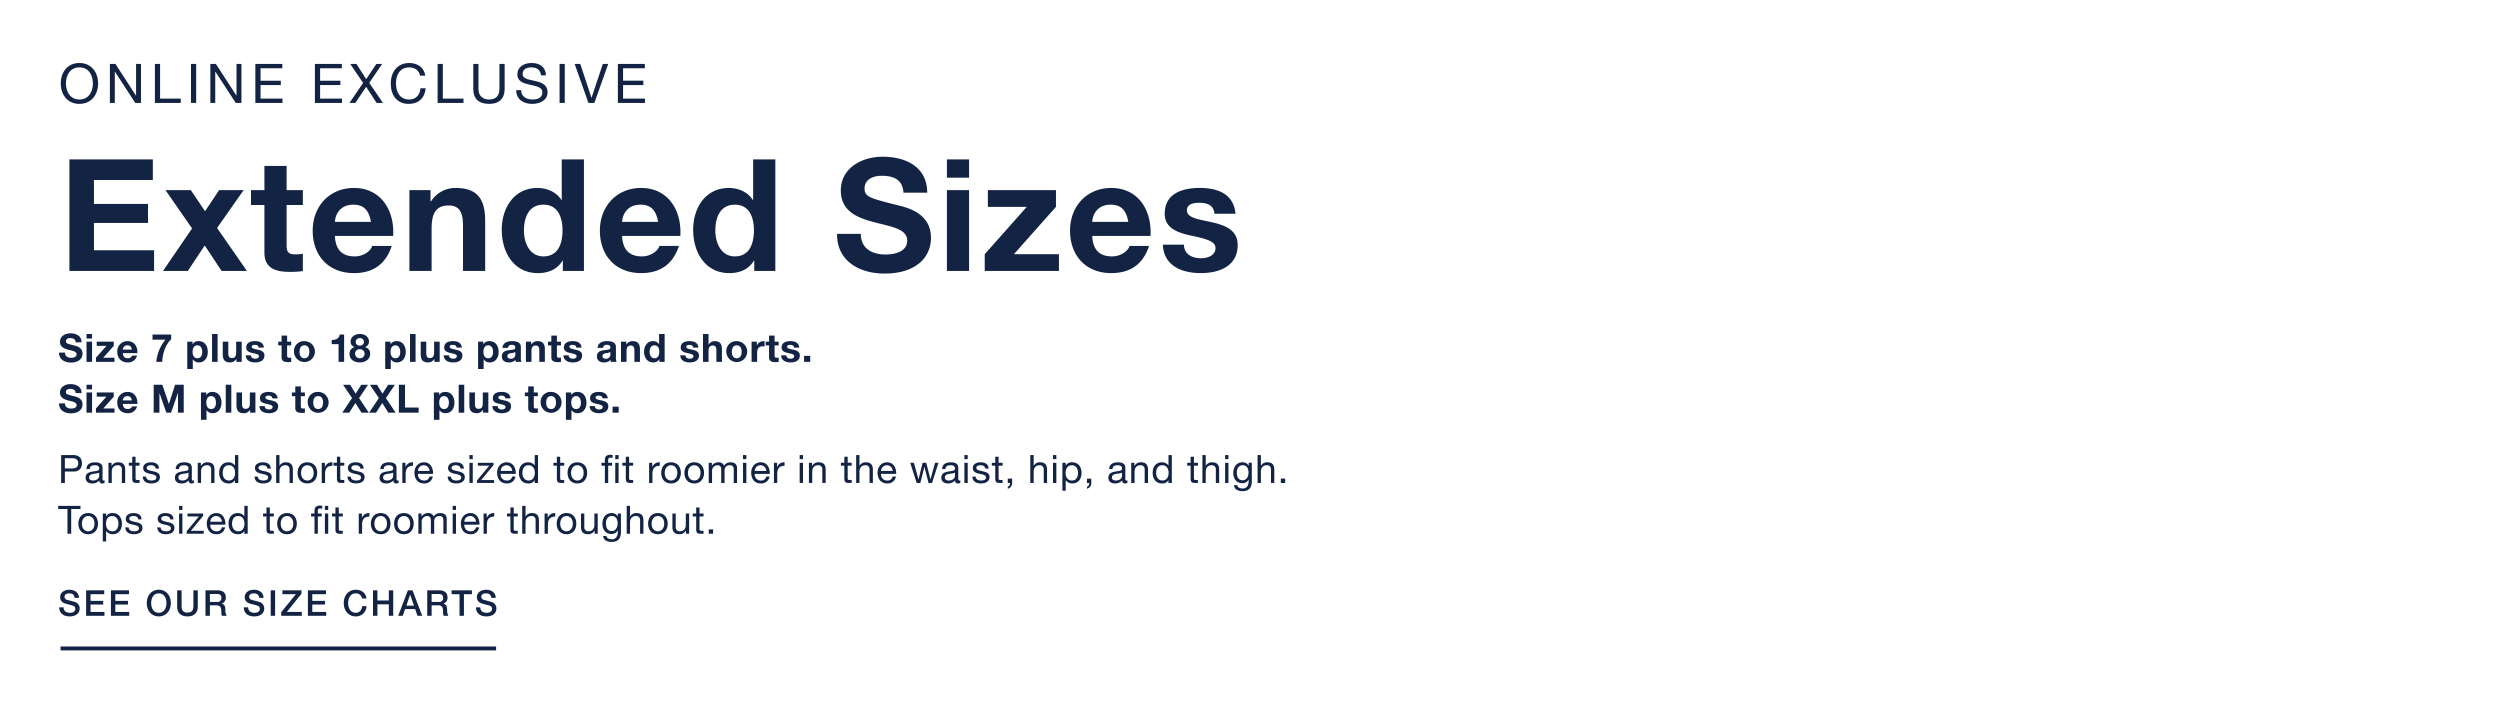 <svg id="G29158_Girls_GirlsPlusEBB_EBB_DESK.svg" xmlns="http://www.w3.org/2000/svg" width="1280" height="366" viewBox="0 0 1280 366">
  <defs>
    <style>
      .cls-1 {
        fill: none;
      }

      .cls-2, .cls-3 {
        fill: #122344;
      }

      .cls-3 {
        fill-rule: evenodd;
      }
    </style>
  </defs>
  <rect id="bounding_box_copy_5" data-name="bounding box copy 5" class="cls-1" width="1280" height="366"/>
  <g id="Outline">
    <rect id="UNDERLINE" class="cls-2" x="31" y="331" width="223" height="2"/>
    <path id="Size_7_plus_to_18_plus_pants_and_shorts._Size_M_plus_to_XXL_plu" data-name="Size 7 plus to 18 plus pants and shorts. Size M plus to XXL plu" class="cls-3" d="M2078.23,470.544c-0.04,3.52,2.92,5.081,6.08,5.081,3.88,0,5.94-1.961,5.94-4.581,0-3.241-3.2-3.9-4.24-4.161-3.58-.92-4.26-1.06-4.26-2.161,0-1.2,1.16-1.62,2.16-1.62,1.5,0,2.72.44,2.82,2.161h3.04c0-3.3-2.74-4.6-5.72-4.6-2.58,0-5.34,1.4-5.34,4.32,0,2.681,2.14,3.5,4.26,4.061,2.1,0.561,4.24.821,4.24,2.361,0,1.46-1.68,1.78-2.78,1.78-1.68,0-3.16-.74-3.16-2.64h-3.04Zm14.06,4.741h2.84V464.943h-2.84v10.342ZM2095.13,461h-2.84v2.34h2.84V461Zm2,14.283h9.5v-2.141h-5.76l5.38-6.061v-2.14h-8.72v2.14h4.98l-5.38,6.061v2.141Zm21.22-4.481c0.2-3.181-1.5-6.141-5.02-6.141a5.186,5.186,0,0,0-5.28,5.461c0,3.2,2.02,5.441,5.28,5.441a4.651,4.651,0,0,0,4.84-3.481h-2.5a2.338,2.338,0,0,1-2.24,1.34c-1.58,0-2.46-.82-2.54-2.62h7.46Zm-7.46-1.8a2.238,2.238,0,0,1,2.36-2.2c1.38,0,2,.76,2.26,2.2h-4.62Zm24.76-7.721h-9.56v2.64h6.64a20.461,20.461,0,0,0-4.7,11.363h3.04c0.04-3.741,1.64-9,4.58-11.563v-2.44Zm8.22,17.644h2.84V474h0.04a3.668,3.668,0,0,0,3.1,1.561c3.02,0,4.54-2.581,4.54-5.341,0-2.941-1.46-5.561-4.7-5.561a3.44,3.44,0,0,0-3.08,1.6h-0.04v-1.32h-2.7v13.983Zm5.22-5.5c-1.84,0-2.48-1.6-2.48-3.28s0.6-3.341,2.46-3.341c1.82,0,2.48,1.7,2.48,3.341C2151.55,471.824,2150.95,473.424,2149.09,473.424Zm7.48,1.861h2.84V461h-2.84v14.283Zm15.18-10.342h-2.84v5.421c0,2.1-.66,2.96-2.2,2.96-1.32,0-1.82-.84-1.82-2.54v-5.841h-2.84V471.3c0,2.56.76,4.261,3.78,4.261a3.687,3.687,0,0,0,3.16-1.721h0.06v1.441h2.7V464.943Zm2.06,6.981c0.12,2.741,2.46,3.641,4.86,3.641,2.36,0,4.72-.88,4.72-3.6,0-1.92-1.62-2.52-3.28-2.9-1.62-.38-3.22-0.52-3.22-1.54,0-.84.94-0.96,1.58-0.96,1.02,0,1.86.3,1.94,1.4h2.7c-0.22-2.54-2.3-3.3-4.56-3.3-2.22,0-4.5.68-4.5,3.32,0,1.821,1.64,2.4,3.28,2.761,2.04,0.44,3.22.74,3.22,1.6,0,1-1.04,1.32-1.86,1.32-1.12,0-2.16-.5-2.18-1.74h-2.7Zm21.2-10.082h-2.84v3.1h-1.72v1.9h1.72v6.1c0,2.061,1.52,2.461,3.26,2.461a10.892,10.892,0,0,0,1.66-.1v-2.221a4.367,4.367,0,0,1-.88.08c-0.96,0-1.2-.24-1.2-1.2v-5.121h2.08v-1.9h-2.08v-3.1Zm3.52,8.282a5.351,5.351,0,1,0,5.34-5.461A5.067,5.067,0,0,0,2198.53,470.124Zm2.84,0c0-1.661.58-3.321,2.5-3.321,1.94,0,2.52,1.66,2.52,3.321,0,1.64-.58,3.3-2.52,3.3C2201.95,473.424,2201.37,471.764,2201.37,470.124Zm22.82-8.842h-2.26c-0.3,2.14-2.12,2.82-4.1,2.78V466.2h3.52v9.082h2.84v-14Zm5.6,9.762a2.227,2.227,0,0,1,2.48-2.221,2.264,2.264,0,0,1,2.4,2.241,2.3,2.3,0,0,1-2.4,2.36A2.36,2.36,0,0,1,2229.79,471.044Zm-2.26-6.222a2.793,2.793,0,0,0,2.06,2.881v0.04a3.329,3.329,0,0,0-2.64,3.441c0,3.02,2.62,4.381,5.32,4.381,2.6,0,5.24-1.461,5.24-4.4a3.273,3.273,0,0,0-2.62-3.421V467.7a2.938,2.938,0,0,0,2.04-2.94c0-1.361-1.2-3.761-4.68-3.761C2229.97,461,2227.53,462.3,2227.53,464.822Zm2.58,0.26a1.967,1.967,0,0,1,2.14-1.94,1.9,1.9,0,1,1,0,3.781A1.9,1.9,0,0,1,2230.11,465.082Zm15.12,13.844h2.84V474h0.04a3.668,3.668,0,0,0,3.1,1.561c3.02,0,4.54-2.581,4.54-5.341,0-2.941-1.46-5.561-4.7-5.561a3.44,3.44,0,0,0-3.08,1.6h-0.04v-1.32h-2.7v13.983Zm5.22-5.5c-1.84,0-2.48-1.6-2.48-3.28s0.6-3.341,2.46-3.341c1.82,0,2.48,1.7,2.48,3.341C2252.91,471.824,2252.31,473.424,2250.45,473.424Zm7.48,1.861h2.84V461h-2.84v14.283Zm15.18-10.342h-2.84v5.421c0,2.1-.66,2.96-2.2,2.96-1.32,0-1.82-.84-1.82-2.54v-5.841h-2.84V471.3c0,2.56.76,4.261,3.78,4.261a3.687,3.687,0,0,0,3.16-1.721h0.06v1.441h2.7V464.943Zm2.06,6.981c0.12,2.741,2.46,3.641,4.86,3.641,2.36,0,4.72-.88,4.72-3.6,0-1.92-1.62-2.52-3.28-2.9-1.62-.38-3.22-0.52-3.22-1.54,0-.84.94-0.96,1.58-0.96,1.02,0,1.86.3,1.94,1.4h2.7c-0.22-2.54-2.3-3.3-4.56-3.3-2.22,0-4.5.68-4.5,3.32,0,1.821,1.64,2.4,3.28,2.761,2.04,0.44,3.22.74,3.22,1.6,0,1-1.04,1.32-1.86,1.32-1.12,0-2.16-.5-2.18-1.74h-2.7Zm17.6,7h2.84V474h0.04a3.668,3.668,0,0,0,3.1,1.561c3.02,0,4.54-2.581,4.54-5.341,0-2.941-1.46-5.561-4.7-5.561a3.44,3.44,0,0,0-3.08,1.6h-0.04v-1.32h-2.7v13.983Zm5.22-5.5c-1.84,0-2.48-1.6-2.48-3.28s0.6-3.341,2.46-3.341c1.82,0,2.48,1.7,2.48,3.341C2300.45,471.824,2299.85,473.424,2297.99,473.424Zm13.84-2.14a2.111,2.111,0,0,1-2.3,2.38c-0.92,0-1.74-.26-1.74-1.32,0-1.04.8-1.34,1.68-1.52a5.65,5.65,0,0,0,2.36-.6v1.06Zm-3.72-3.161a1.616,1.616,0,0,1,1.88-1.56c1,0,1.84.18,1.84,1.4,0,1.16-1.62,1.1-3.36,1.36-1.76.24-3.52,0.8-3.52,3.141,0,2.121,1.56,3.1,3.52,3.1a4.742,4.742,0,0,0,3.48-1.28,4.224,4.224,0,0,0,.2,1h2.88a5.3,5.3,0,0,1-.36-2.3V467.6c0-2.48-2.48-2.94-4.54-2.94-2.32,0-4.7.8-4.86,3.46h2.84Zm9.16,7.162h2.84v-5.421c0-2.1.66-2.961,2.2-2.961,1.32,0,1.82.84,1.82,2.541v5.841h2.84v-6.362c0-2.56-.76-4.26-3.78-4.26a3.688,3.688,0,0,0-3.16,1.72h-0.06v-1.44h-2.7v10.342Zm15.86-13.443h-2.84v3.1h-1.72v1.9h1.72v6.1c0,2.061,1.52,2.461,3.26,2.461a10.892,10.892,0,0,0,1.66-.1v-2.221a4.367,4.367,0,0,1-.88.08c-0.96,0-1.2-.24-1.2-1.2v-5.121h2.08v-1.9h-2.08v-3.1Zm3.34,10.082c0.12,2.741,2.46,3.641,4.86,3.641,2.36,0,4.72-.88,4.72-3.6,0-1.92-1.62-2.52-3.28-2.9-1.62-.38-3.22-0.52-3.22-1.54,0-.84.94-0.96,1.58-0.96,1.02,0,1.86.3,1.94,1.4h2.7c-0.22-2.54-2.3-3.3-4.56-3.3-2.22,0-4.5.68-4.5,3.32,0,1.821,1.64,2.4,3.28,2.761,2.04,0.44,3.22.74,3.22,1.6,0,1-1.04,1.32-1.86,1.32-1.12,0-2.16-.5-2.18-1.74h-2.7Zm24.04-.64a2.111,2.111,0,0,1-2.3,2.38c-0.92,0-1.74-.26-1.74-1.32,0-1.04.8-1.34,1.68-1.52a5.65,5.65,0,0,0,2.36-.6v1.06Zm-3.72-3.161a1.616,1.616,0,0,1,1.88-1.56c1,0,1.84.18,1.84,1.4,0,1.16-1.62,1.1-3.36,1.36-1.76.24-3.52,0.8-3.52,3.141,0,2.121,1.56,3.1,3.52,3.1a4.742,4.742,0,0,0,3.48-1.28,4.224,4.224,0,0,0,.2,1h2.88a5.3,5.3,0,0,1-.36-2.3V467.6c0-2.48-2.48-2.94-4.54-2.94-2.32,0-4.7.8-4.86,3.46h2.84Zm9.16,7.162h2.84v-5.421c0-2.1.66-2.961,2.2-2.961,1.32,0,1.82.84,1.82,2.541v5.841h2.84v-6.362c0-2.56-.76-4.26-3.78-4.26a3.688,3.688,0,0,0-3.16,1.72h-0.06v-1.44h-2.7v10.342Zm19.64,0h2.7V461h-2.84v5.2h-0.04a3.557,3.557,0,0,0-3.06-1.54c-3.04,0-4.58,2.58-4.58,5.361,0,2.86,1.52,5.541,4.64,5.541a3.432,3.432,0,0,0,3.14-1.6h0.04v1.321Zm-0.04-5.2c0,1.7-.56,3.34-2.44,3.34-1.76,0-2.5-1.7-2.5-3.32,0-1.7.64-3.3,2.5-3.3C2384.95,466.8,2385.55,468.4,2385.55,470.084Zm10.74,1.84c0.12,2.741,2.46,3.641,4.86,3.641,2.36,0,4.72-.88,4.72-3.6,0-1.92-1.62-2.52-3.28-2.9-1.62-.38-3.22-0.52-3.22-1.54,0-.84.94-0.96,1.58-0.96,1.02,0,1.86.3,1.94,1.4h2.7c-0.22-2.54-2.3-3.3-4.56-3.3-2.22,0-4.5.68-4.5,3.32,0,1.821,1.64,2.4,3.28,2.761,2.04,0.44,3.22.74,3.22,1.6,0,1-1.04,1.32-1.86,1.32-1.12,0-2.16-.5-2.18-1.74h-2.7Zm11.64,3.361h2.84v-5.421c0-2.1.66-2.961,2.2-2.961,1.32,0,1.82.84,1.82,2.541v5.841h2.84v-6.362c0-2.56-.76-4.26-3.78-4.26a3.633,3.633,0,0,0-3.02,1.72h-0.06V461h-2.84v14.283Zm11.94-5.161a5.351,5.351,0,1,0,5.34-5.461A5.067,5.067,0,0,0,2419.87,470.124Zm2.84,0c0-1.661.58-3.321,2.5-3.321,1.94,0,2.52,1.66,2.52,3.321,0,1.64-.58,3.3-2.52,3.3C2423.29,473.424,2422.71,471.764,2422.71,470.124Zm10.1,5.161h2.84v-4.661c0-1.821.72-3.321,2.8-3.321a5.183,5.183,0,0,1,1.02.1v-2.64a2.118,2.118,0,0,0-.62-0.1,3.656,3.656,0,0,0-3.3,2.2h-0.04v-1.92h-2.7v10.342Zm11.78-13.443h-2.84v3.1h-1.72v1.9h1.72v6.1c0,2.061,1.52,2.461,3.26,2.461a10.892,10.892,0,0,0,1.66-.1v-2.221a4.367,4.367,0,0,1-.88.08c-0.96,0-1.2-.24-1.2-1.2v-5.121h2.08v-1.9h-2.08v-3.1Zm3.34,10.082c0.12,2.741,2.46,3.641,4.86,3.641,2.36,0,4.72-.88,4.72-3.6,0-1.92-1.62-2.52-3.28-2.9-1.62-.38-3.22-0.52-3.22-1.54,0-.84.94-0.96,1.58-0.96,1.02,0,1.86.3,1.94,1.4h2.7c-0.22-2.54-2.3-3.3-4.56-3.3-2.22,0-4.5.68-4.5,3.32,0,1.821,1.64,2.4,3.28,2.761,2.04,0.44,3.22.74,3.22,1.6,0,1-1.04,1.32-1.86,1.32-1.12,0-2.16-.5-2.18-1.74h-2.7Zm11.76,3.361h3.14V472.2h-3.14v3.081Zm-381.46,21.259c-0.04,3.521,2.92,5.081,6.08,5.081,3.88,0,5.94-1.961,5.94-4.581,0-3.241-3.2-3.9-4.24-4.161-3.58-.92-4.26-1.06-4.26-2.161,0-1.2,1.16-1.62,2.16-1.62,1.5,0,2.72.44,2.82,2.161h3.04c0-3.3-2.74-4.6-5.72-4.6-2.58,0-5.34,1.4-5.34,4.321,0,2.68,2.14,3.5,4.26,4.06,2.1,0.56,4.24.821,4.24,2.361,0,1.46-1.68,1.78-2.78,1.78-1.68,0-3.16-.74-3.16-2.64h-3.04Zm14.06,4.741h2.84V490.943h-2.84v10.342ZM2095.13,487h-2.84v2.34h2.84V487Zm2,14.283h9.5v-2.141h-5.76l5.38-6.061v-2.14h-8.72v2.14h4.98l-5.38,6.061v2.141Zm21.22-4.481c0.2-3.181-1.5-6.142-5.02-6.142a5.187,5.187,0,0,0-5.28,5.462c0,3.2,2.02,5.441,5.28,5.441a4.651,4.651,0,0,0,4.84-3.481h-2.5a2.338,2.338,0,0,1-2.24,1.34c-1.58,0-2.46-.82-2.54-2.62h7.46Zm-7.46-1.8a2.238,2.238,0,0,1,2.36-2.2c1.38,0,2,.76,2.26,2.2h-4.62Zm15.8,6.282h2.94V491.263h0.04l3.5,10.022h2.42l3.5-10.122h0.04v10.122h2.94V487h-4.42l-3.16,9.822h-0.04L2131.11,487h-4.42v14.283Zm24.2,3.64h2.84V500h0.04a3.668,3.668,0,0,0,3.1,1.561c3.02,0,4.54-2.581,4.54-5.341,0-2.941-1.46-5.562-4.7-5.562a3.441,3.441,0,0,0-3.08,1.6h-0.04v-1.32h-2.7v13.982Zm5.22-5.5c-1.84,0-2.48-1.6-2.48-3.28s0.6-3.341,2.46-3.341c1.82,0,2.48,1.7,2.48,3.341C2158.57,497.824,2157.97,499.424,2156.11,499.424Zm7.48,1.861h2.84V487h-2.84v14.283Zm15.18-10.342h-2.84v5.421c0,2.1-.66,2.96-2.2,2.96-1.32,0-1.82-.84-1.82-2.54v-5.841h-2.84V497.3c0,2.56.76,4.261,3.78,4.261a3.687,3.687,0,0,0,3.16-1.721h0.06v1.441h2.7V490.943Zm2.06,6.981c0.12,2.741,2.46,3.641,4.86,3.641,2.36,0,4.72-.88,4.72-3.6,0-1.92-1.62-2.52-3.28-2.9-1.62-.38-3.22-0.52-3.22-1.54,0-.84.94-0.96,1.58-0.96,1.02,0,1.86.3,1.94,1.4h2.7c-0.22-2.54-2.3-3.3-4.56-3.3-2.22,0-4.5.681-4.5,3.321,0,1.821,1.64,2.4,3.28,2.761,2.04,0.44,3.22.74,3.22,1.6,0,1-1.04,1.32-1.86,1.32-1.12,0-2.16-.5-2.18-1.74h-2.7Zm21.2-10.082h-2.84v3.1h-1.72v1.9h1.72v6.1c0,2.061,1.52,2.461,3.26,2.461a10.892,10.892,0,0,0,1.66-.1v-2.221a4.367,4.367,0,0,1-.88.08c-0.96,0-1.2-.24-1.2-1.2v-5.121h2.08v-1.9h-2.08v-3.1Zm3.52,8.282a5.351,5.351,0,1,0,5.34-5.462A5.067,5.067,0,0,0,2205.55,496.124Zm2.84,0c0-1.661.58-3.321,2.5-3.321,1.94,0,2.52,1.66,2.52,3.321,0,1.64-.58,3.3-2.52,3.3C2208.97,499.424,2208.39,497.764,2208.39,496.124Zm14.86,5.161h3.54l3.18-4.941,3.12,4.941h3.74l-4.98-7.462,4.58-6.821h-3.44l-2.9,4.561-2.8-4.561h-3.64l4.6,6.8Zm13.74,0h3.54l3.18-4.941,3.12,4.941h3.74l-4.98-7.462,4.58-6.821h-3.44l-2.9,4.561-2.8-4.561h-3.64l4.6,6.8Zm15.24,0h10.1v-2.641h-6.96V487h-3.14v14.283Zm17.92,3.64h2.84V500h0.04a3.668,3.668,0,0,0,3.1,1.561c3.02,0,4.54-2.581,4.54-5.341,0-2.941-1.46-5.562-4.7-5.562a3.441,3.441,0,0,0-3.08,1.6h-0.04v-1.32h-2.7v13.982Zm5.22-5.5c-1.84,0-2.48-1.6-2.48-3.28s0.6-3.341,2.46-3.341c1.82,0,2.48,1.7,2.48,3.341C2277.83,497.824,2277.23,499.424,2275.37,499.424Zm7.48,1.861h2.84V487h-2.84v14.283Zm15.18-10.342h-2.84v5.421c0,2.1-.66,2.96-2.2,2.96-1.32,0-1.82-.84-1.82-2.54v-5.841h-2.84V497.3c0,2.56.76,4.261,3.78,4.261a3.687,3.687,0,0,0,3.16-1.721h0.06v1.441h2.7V490.943Zm2.06,6.981c0.12,2.741,2.46,3.641,4.86,3.641,2.36,0,4.72-.88,4.72-3.6,0-1.92-1.62-2.52-3.28-2.9-1.62-.38-3.22-0.52-3.22-1.54,0-.84.94-0.96,1.58-0.96,1.02,0,1.86.3,1.94,1.4h2.7c-0.22-2.54-2.3-3.3-4.56-3.3-2.22,0-4.5.681-4.5,3.321,0,1.821,1.64,2.4,3.28,2.761,2.04,0.44,3.22.74,3.22,1.6,0,1-1.04,1.32-1.86,1.32-1.12,0-2.16-.5-2.18-1.74h-2.7Zm21.2-10.082h-2.84v3.1h-1.72v1.9h1.72v6.1c0,2.061,1.52,2.461,3.26,2.461a10.892,10.892,0,0,0,1.66-.1v-2.221a4.367,4.367,0,0,1-.88.08c-0.96,0-1.2-.24-1.2-1.2v-5.121h2.08v-1.9h-2.08v-3.1Zm3.52,8.282a5.351,5.351,0,1,0,5.34-5.462A5.067,5.067,0,0,0,2324.81,496.124Zm2.84,0c0-1.661.58-3.321,2.5-3.321,1.94,0,2.52,1.66,2.52,3.321,0,1.64-.58,3.3-2.52,3.3C2328.23,499.424,2327.65,497.764,2327.65,496.124Zm10.1,8.8h2.84V500h0.04a3.668,3.668,0,0,0,3.1,1.561c3.02,0,4.54-2.581,4.54-5.341,0-2.941-1.46-5.562-4.7-5.562a3.441,3.441,0,0,0-3.08,1.6h-0.04v-1.32h-2.7v13.982Zm5.22-5.5c-1.84,0-2.48-1.6-2.48-3.28s0.6-3.341,2.46-3.341c1.82,0,2.48,1.7,2.48,3.341C2345.43,497.824,2344.83,499.424,2342.97,499.424Zm6.9-1.5c0.12,2.741,2.46,3.641,4.86,3.641,2.36,0,4.72-.88,4.72-3.6,0-1.92-1.62-2.52-3.28-2.9-1.62-.38-3.22-0.52-3.22-1.54,0-.84.94-0.96,1.58-0.96,1.02,0,1.86.3,1.94,1.4h2.7c-0.22-2.54-2.3-3.3-4.56-3.3-2.22,0-4.5.681-4.5,3.321,0,1.821,1.64,2.4,3.28,2.761,2.04,0.44,3.22.74,3.22,1.6,0,1-1.04,1.32-1.86,1.32-1.12,0-2.16-.5-2.18-1.74h-2.7Zm11.76,3.361h3.14V498.2h-3.14v3.081Zm-282.32,36h1.9v-5.842h4.36c2.84,0.021,4.38-1.58,4.38-4.22s-1.54-4.221-4.38-4.221h-6.26v14.283Zm1.9-12.683h3.72c2.14,0,3.12.92,3.12,2.621s-0.98,2.64-3.12,2.62h-3.72V524.6Zm17.58,9.082c0,0.94-.92,2.34-3.16,2.34-1.04,0-2-.4-2-1.52,0-1.26.96-1.66,2.08-1.86,1.14-.2,2.42-0.22,3.08-0.7v1.74Zm2.76,2.24a1.459,1.459,0,0,1-.52.1c-0.54,0-.54-0.36-0.54-1.16v-5.321c0-2.42-2.02-2.841-3.88-2.841-2.3,0-4.28.9-4.38,3.461h1.7c0.08-1.52,1.14-1.96,2.58-1.96,1.08,0,2.3.24,2.3,1.72,0,1.28-1.6,1.16-3.48,1.52-1.76.341-3.5,0.841-3.5,3.181,0,2.061,1.54,2.9,3.42,2.9a4.586,4.586,0,0,0,3.64-1.6,1.359,1.359,0,0,0,1.44,1.6,2.293,2.293,0,0,0,1.22-.28v-1.321Zm1.98,1.361h1.7v-5.842c0-1.86,1-3.24,3.06-3.24a1.948,1.948,0,0,1,2.1,2.08v7h1.7v-6.8c0-2.22-.84-3.781-3.56-3.781a3.6,3.6,0,0,0-3.36,1.881h-0.04v-1.641h-1.6v10.343Zm13.88-13.443h-1.7v3.1h-1.76v1.5h1.76v6.581c0,1.9.7,2.261,2.46,2.261h1.3v-1.5h-0.78c-1.06,0-1.28-.14-1.28-0.92v-6.421h2.06v-1.5h-2.06v-3.1Zm3.68,10.182c0.1,2.561,2.06,3.5,4.38,3.5,2.1,0,4.4-.8,4.4-3.261,0-2-1.68-2.56-3.38-2.941-1.58-.38-3.38-0.58-3.38-1.8,0-1.04,1.18-1.32,2.2-1.32,1.12,0,2.28.42,2.4,1.74h1.7c-0.14-2.52-1.96-3.241-4.24-3.241-1.8,0-3.86.861-3.86,2.941,0,1.981,1.7,2.541,3.38,2.921,1.7,0.38,3.38.6,3.38,1.92,0,1.3-1.44,1.54-2.5,1.54-1.4,0-2.72-.48-2.78-2h-1.7Zm23.42-.34c0,0.94-.92,2.34-3.16,2.34-1.04,0-2-.4-2-1.52,0-1.26.96-1.66,2.08-1.86,1.14-.2,2.42-0.22,3.08-0.7v1.74Zm2.76,2.24a1.459,1.459,0,0,1-.52.1c-0.54,0-.54-0.36-0.54-1.16v-5.321c0-2.42-2.02-2.841-3.88-2.841-2.3,0-4.28.9-4.38,3.461h1.7c0.08-1.52,1.14-1.96,2.58-1.96,1.08,0,2.3.24,2.3,1.72,0,1.28-1.6,1.16-3.48,1.52-1.76.341-3.5,0.841-3.5,3.181,0,2.061,1.54,2.9,3.42,2.9a4.586,4.586,0,0,0,3.64-1.6,1.359,1.359,0,0,0,1.44,1.6,2.293,2.293,0,0,0,1.22-.28v-1.321Zm1.98,1.361h1.7v-5.842c0-1.86,1-3.24,3.06-3.24a1.948,1.948,0,0,1,2.1,2.08v7h1.7v-6.8c0-2.22-.84-3.781-3.56-3.781a3.6,3.6,0,0,0-3.36,1.881h-0.04v-1.641h-1.6v10.343ZM2170.01,523h-1.7v5.321h-0.04a3.961,3.961,0,0,0-3.34-1.621c-3.16,0-4.72,2.461-4.72,5.382s1.58,5.441,4.76,5.441a3.479,3.479,0,0,0,3.3-1.641h0.04v1.4h1.7V523Zm-8,9.2c0-2.021.78-4,3.1-4,2.34,0,3.26,1.88,3.26,3.921,0,1.94-.88,3.9-3.16,3.9C2163.01,536.024,2162.01,534.144,2162.01,532.2Zm16.32,1.82c0.1,2.561,2.06,3.5,4.38,3.5,2.1,0,4.4-.8,4.4-3.261,0-2-1.68-2.56-3.38-2.941-1.58-.38-3.38-0.58-3.38-1.8,0-1.04,1.18-1.32,2.2-1.32,1.12,0,2.28.42,2.4,1.74h1.7c-0.14-2.52-1.96-3.241-4.24-3.241-1.8,0-3.86.861-3.86,2.941,0,1.981,1.7,2.541,3.38,2.921,1.7,0.38,3.38.6,3.38,1.92,0,1.3-1.44,1.54-2.5,1.54-1.4,0-2.72-.48-2.78-2h-1.7Zm11.06,3.261h1.7v-5.842c0-1.86,1-3.24,3.06-3.24a1.948,1.948,0,0,1,2.1,2.08v7h1.7v-6.8c0-2.22-.84-3.781-3.56-3.781a3.5,3.5,0,0,0-3.26,1.761h-0.04V523h-1.7v14.283Zm10.96-5.161c0,3.02,1.74,5.4,5.02,5.4s5.02-2.381,5.02-5.4c0-3.041-1.74-5.422-5.02-5.422S2200.35,529.083,2200.35,532.124Zm1.8,0c0-2.521,1.44-3.921,3.22-3.921s3.22,1.4,3.22,3.921c0,2.5-1.44,3.9-3.22,3.9S2202.15,534.624,2202.15,532.124Zm10.58,5.161h1.7v-4.6c0-2.621,1-4.181,3.74-4.181v-1.8a3.76,3.76,0,0,0-3.8,2.421h-0.04v-2.181h-1.6v10.343Zm9.48-13.443h-1.7v3.1h-1.76v1.5h1.76v6.581c0,1.9.7,2.261,2.46,2.261h1.3v-1.5h-0.78c-1.06,0-1.28-.14-1.28-0.92v-6.421h2.06v-1.5h-2.06v-3.1Zm3.68,10.182c0.1,2.561,2.06,3.5,4.38,3.5,2.1,0,4.4-.8,4.4-3.261,0-2-1.68-2.56-3.38-2.941-1.58-.38-3.38-0.58-3.38-1.8,0-1.04,1.18-1.32,2.2-1.32,1.12,0,2.28.42,2.4,1.74h1.7c-0.14-2.52-1.96-3.241-4.24-3.241-1.8,0-3.86.861-3.86,2.941,0,1.981,1.7,2.541,3.38,2.921,1.7,0.38,3.38.6,3.38,1.92,0,1.3-1.44,1.54-2.5,1.54-1.4,0-2.72-.48-2.78-2h-1.7Zm23.42-.34c0,0.94-.92,2.34-3.16,2.34-1.04,0-2-.4-2-1.52,0-1.26.96-1.66,2.08-1.86,1.14-.2,2.42-0.22,3.08-0.7v1.74Zm2.76,2.24a1.459,1.459,0,0,1-.52.1c-0.54,0-.54-0.36-0.54-1.16v-5.321c0-2.42-2.02-2.841-3.88-2.841-2.3,0-4.28.9-4.38,3.461h1.7c0.08-1.52,1.14-1.96,2.58-1.96,1.08,0,2.3.24,2.3,1.72,0,1.28-1.6,1.16-3.48,1.52-1.76.341-3.5,0.841-3.5,3.181,0,2.061,1.54,2.9,3.42,2.9a4.586,4.586,0,0,0,3.64-1.6,1.359,1.359,0,0,0,1.44,1.6,2.293,2.293,0,0,0,1.22-.28v-1.321Zm1.92,1.361h1.7v-4.6c0-2.621,1-4.181,3.74-4.181v-1.8a3.76,3.76,0,0,0-3.8,2.421h-0.04v-2.181h-1.6v10.343Zm13.9-3.281a2.492,2.492,0,0,1-2.68,2.02,3.046,3.046,0,0,1-3.22-3.4h7.74c0.1-2.5-1.02-5.922-4.68-5.922-2.82,0-4.86,2.281-4.86,5.382,0.1,3.16,1.66,5.441,4.96,5.441a4.169,4.169,0,0,0,4.42-3.521h-1.68Zm-5.9-2.881a2.945,2.945,0,0,1,2.96-2.92,2.975,2.975,0,0,1,2.98,2.92h-5.94Zm15.2,2.9c0.1,2.561,2.06,3.5,4.38,3.5,2.1,0,4.4-.8,4.4-3.261,0-2-1.68-2.56-3.38-2.941-1.58-.38-3.38-0.58-3.38-1.8,0-1.04,1.18-1.32,2.2-1.32,1.12,0,2.28.42,2.4,1.74h1.7c-0.14-2.52-1.96-3.241-4.24-3.241-1.8,0-3.86.861-3.86,2.941,0,1.981,1.7,2.541,3.38,2.921,1.7,0.38,3.38.6,3.38,1.92,0,1.3-1.44,1.54-2.5,1.54-1.4,0-2.72-.48-2.78-2h-1.7Zm11.16,3.261h1.7V526.942h-1.7v10.343Zm1.7-14.283h-1.7v2.08h1.7V523Zm2.2,14.283h8.72v-1.5h-6.6l6.32-7.681v-1.161h-8.04v1.5h5.84l-6.24,7.541v1.3ZM2310.23,534a2.492,2.492,0,0,1-2.68,2.02,3.046,3.046,0,0,1-3.22-3.4h7.74c0.1-2.5-1.02-5.922-4.68-5.922-2.82,0-4.86,2.281-4.86,5.382,0.1,3.16,1.66,5.441,4.96,5.441a4.169,4.169,0,0,0,4.42-3.521h-1.68Zm-5.9-2.881a2.945,2.945,0,0,1,2.96-2.92,2.975,2.975,0,0,1,2.98,2.92h-5.94ZM2323.47,523h-1.7v5.321h-0.04a3.961,3.961,0,0,0-3.34-1.621c-3.16,0-4.72,2.461-4.72,5.382s1.58,5.441,4.76,5.441a3.479,3.479,0,0,0,3.3-1.641h0.04v1.4h1.7V523Zm-8,9.2c0-2.021.78-4,3.1-4,2.34,0,3.26,1.88,3.26,3.921,0,1.94-.88,3.9-3.16,3.9C2316.47,536.024,2315.47,534.144,2315.47,532.2Zm19.34-8.362h-1.7v3.1h-1.76v1.5h1.76v6.581c0,1.9.7,2.261,2.46,2.261h1.3v-1.5h-0.78c-1.06,0-1.28-.14-1.28-0.92v-6.421h2.06v-1.5h-2.06v-3.1Zm3.78,8.282c0,3.02,1.74,5.4,5.02,5.4s5.02-2.381,5.02-5.4c0-3.041-1.74-5.422-5.02-5.422S2338.59,529.083,2338.59,532.124Zm1.8,0c0-2.521,1.44-3.921,3.22-3.921s3.22,1.4,3.22,3.921c0,2.5-1.44,3.9-3.22,3.9S2340.39,534.624,2340.39,532.124Zm17.3,5.161h1.7v-8.842h2v-1.5h-2V525.5a1.059,1.059,0,0,1,1.3-1.16,3.189,3.189,0,0,1,.96.14V523a4.18,4.18,0,0,0-1.1-.16c-1.86,0-2.86.88-2.86,2.56v1.54h-1.74v1.5h1.74v8.842Zm7.02-12.2V523h-1.7v2.08h1.7Zm0,12.2V526.942h-1.7v10.343h1.7Zm5.4-13.443h-1.7v3.1h-1.76v1.5h1.76v6.581c0,1.9.7,2.261,2.46,2.261h1.3v-1.5h-0.78c-1.06,0-1.28-.14-1.28-0.92v-6.421h2.06v-1.5h-2.06v-3.1Zm10.24,13.443h1.7v-4.6c0-2.621,1-4.181,3.74-4.181v-1.8a3.76,3.76,0,0,0-3.8,2.421h-0.04v-2.181h-1.6v10.343Zm6.2-5.161c0,3.02,1.74,5.4,5.02,5.4s5.02-2.381,5.02-5.4c0-3.041-1.74-5.422-5.02-5.422S2386.55,529.083,2386.55,532.124Zm1.8,0c0-2.521,1.44-3.921,3.22-3.921s3.22,1.4,3.22,3.921c0,2.5-1.44,3.9-3.22,3.9S2388.35,534.624,2388.35,532.124Zm10.08,0c0,3.02,1.74,5.4,5.02,5.4s5.02-2.381,5.02-5.4c0-3.041-1.74-5.422-5.02-5.422S2398.43,529.083,2398.43,532.124Zm1.8,0c0-2.521,1.44-3.921,3.22-3.921s3.22,1.4,3.22,3.921c0,2.5-1.44,3.9-3.22,3.9S2400.23,534.624,2400.23,532.124Zm10.64,5.161h1.7v-6.442a2.789,2.789,0,0,1,2.76-2.64c1.52,0,1.94.96,1.94,2.3v6.782h1.7v-6.442a2.5,2.5,0,0,1,2.7-2.64c1.66,0,2,1.02,2,2.3v6.782h1.7V529.7c0-2.14-1.38-3-3.44-3a3.827,3.827,0,0,0-3.24,1.761,2.743,2.743,0,0,0-2.84-1.761,3.812,3.812,0,0,0-3.34,1.761h-0.04v-1.521h-1.6v10.343Zm17.56,0h1.7V526.942h-1.7v10.343Zm1.7-14.283h-1.7v2.08h1.7V523Zm10.18,11a2.492,2.492,0,0,1-2.68,2.02,3.046,3.046,0,0,1-3.22-3.4h7.74c0.1-2.5-1.02-5.922-4.68-5.922-2.82,0-4.86,2.281-4.86,5.382,0.1,3.16,1.66,5.441,4.96,5.441a4.169,4.169,0,0,0,4.42-3.521h-1.68Zm-5.9-2.881a2.945,2.945,0,0,1,2.96-2.92,2.975,2.975,0,0,1,2.98,2.92h-5.94Zm9.84,6.162h1.7v-4.6c0-2.621,1-4.181,3.74-4.181v-1.8a3.76,3.76,0,0,0-3.8,2.421h-0.04v-2.181h-1.6v10.343Zm13.18,0h1.7V526.942h-1.7v10.343Zm1.7-14.283h-1.7v2.08h1.7V523Zm3.04,14.283h1.7v-5.842c0-1.86,1-3.24,3.06-3.24a1.948,1.948,0,0,1,2.1,2.08v7h1.7v-6.8c0-2.22-.84-3.781-3.56-3.781a3.6,3.6,0,0,0-3.36,1.881h-0.04v-1.641h-1.6v10.343Zm19.84-13.443h-1.7v3.1h-1.76v1.5h1.76v6.581c0,1.9.7,2.261,2.46,2.261h1.3v-1.5h-0.78c-1.06,0-1.28-.14-1.28-0.92v-6.421h2.06v-1.5h-2.06v-3.1Zm4.34,13.443h1.7v-5.842c0-1.86,1-3.24,3.06-3.24a1.948,1.948,0,0,1,2.1,2.08v7h1.7v-6.8c0-2.22-.84-3.781-3.56-3.781a3.5,3.5,0,0,0-3.26,1.761h-0.04V523h-1.7v14.283ZM2505.01,534a2.492,2.492,0,0,1-2.68,2.02,3.046,3.046,0,0,1-3.22-3.4h7.74c0.1-2.5-1.02-5.922-4.68-5.922-2.82,0-4.86,2.281-4.86,5.382,0.1,3.16,1.66,5.441,4.96,5.441a4.169,4.169,0,0,0,4.42-3.521h-1.68Zm-5.9-2.881a2.945,2.945,0,0,1,2.96-2.92,2.975,2.975,0,0,1,2.98,2.92h-5.94Zm29.4-4.181h-1.76l-2.32,8.462h-0.04l-2.16-8.462h-1.86l-2.08,8.462h-0.04l-2.34-8.462h-1.88l3.32,10.343h1.84l2.08-8.222h0.04l2.1,8.222h1.8Zm8.42,6.742c0,0.94-.92,2.34-3.16,2.34-1.04,0-2-.4-2-1.52,0-1.26.96-1.66,2.08-1.86,1.14-.2,2.42-0.22,3.08-0.7v1.74Zm2.76,2.24a1.459,1.459,0,0,1-.52.1c-0.54,0-.54-0.36-0.54-1.16v-5.321c0-2.42-2.02-2.841-3.88-2.841-2.3,0-4.28.9-4.38,3.461h1.7c0.08-1.52,1.14-1.96,2.58-1.96,1.08,0,2.3.24,2.3,1.72,0,1.28-1.6,1.16-3.48,1.52-1.76.341-3.5,0.841-3.5,3.181,0,2.061,1.54,2.9,3.42,2.9a4.586,4.586,0,0,0,3.64-1.6,1.359,1.359,0,0,0,1.44,1.6,2.293,2.293,0,0,0,1.22-.28v-1.321Zm2.08,1.361h1.7V526.942h-1.7v10.343Zm1.7-14.283h-1.7v2.08h1.7V523Zm2.38,11.022c0.1,2.561,2.06,3.5,4.38,3.5,2.1,0,4.4-.8,4.4-3.261,0-2-1.68-2.56-3.38-2.941-1.58-.38-3.38-0.58-3.38-1.8,0-1.04,1.18-1.32,2.2-1.32,1.12,0,2.28.42,2.4,1.74h1.7c-0.14-2.52-1.96-3.241-4.24-3.241-1.8,0-3.86.861-3.86,2.941,0,1.981,1.7,2.541,3.38,2.921,1.7,0.38,3.38.6,3.38,1.92,0,1.3-1.44,1.54-2.5,1.54-1.4,0-2.72-.48-2.78-2h-1.7Zm13.42-10.182h-1.7v3.1h-1.77v1.5h1.77v6.581c0,1.9.7,2.261,2.46,2.261h1.3v-1.5h-0.78c-1.06,0-1.28-.14-1.28-0.92v-6.421h2.06v-1.5h-2.06v-3.1Zm4.71,13.443h1.19a1.909,1.909,0,0,1-1.17,1.94v1a2.969,2.969,0,0,0,2.21-3.14v-2.021h-2.23v2.221Zm11.54,0h1.71v-5.842c0-1.86,1-3.24,3.06-3.24a1.948,1.948,0,0,1,2.1,2.08v7h1.7v-6.8c0-2.22-.84-3.781-3.56-3.781a3.5,3.5,0,0,0-3.26,1.761h-0.04V523h-1.71v14.283Zm11.62,0h1.71V526.942h-1.71v10.343ZM2588.85,523h-1.71v2.08h1.71V523Zm11.1,9.022c0,2.02-.78,4-3.1,4-2.34,0-3.26-1.88-3.26-3.92,0-1.941.88-3.9,3.16-3.9C2598.95,528.2,2599.95,530.083,2599.95,532.024Zm-8.01,9.222h1.7V535.9h0.05a3.958,3.958,0,0,0,3.34,1.621c3.16,0,4.72-2.461,4.72-5.381s-1.58-5.442-4.76-5.442a3.471,3.471,0,0,0-3.3,1.641h-0.05v-1.4h-1.7v14.3Zm12.58-3.961h1.18a1.914,1.914,0,0,1-1.16,1.94v1a2.971,2.971,0,0,0,2.2-3.14v-2.021h-2.22v2.221Zm17.95-3.6c0,0.94-.92,2.34-3.17,2.34-1.04,0-2-.4-2-1.52,0-1.26.96-1.66,2.09-1.86s2.42-.22,3.08-0.7v1.74Zm2.76,2.24a1.459,1.459,0,0,1-.52.1c-0.54,0-.54-0.36-0.54-1.16v-5.321c0-2.42-2.02-2.841-3.88-2.841-2.31,0-4.29.9-4.39,3.461h1.7c0.08-1.52,1.14-1.96,2.59-1.96,1.08,0,2.3.24,2.3,1.72,0,1.28-1.6,1.16-3.49,1.52-1.76.341-3.5,0.841-3.5,3.181,0,2.061,1.54,2.9,3.42,2.9a4.592,4.592,0,0,0,3.65-1.6,1.359,1.359,0,0,0,1.44,1.6,2.293,2.293,0,0,0,1.22-.28v-1.321Zm1.97,1.361h1.7v-5.842c0-1.86,1-3.24,3.06-3.24a1.951,1.951,0,0,1,2.11,2.08v7h1.7v-6.8c0-2.22-.84-3.781-3.56-3.781a3.605,3.605,0,0,0-3.37,1.881h-0.04v-1.641h-1.6v10.343ZM2647.97,523h-1.7v5.321h-0.04a3.961,3.961,0,0,0-3.34-1.621c-3.17,0-4.73,2.461-4.73,5.382s1.58,5.441,4.76,5.441a3.485,3.485,0,0,0,3.31-1.641h0.04v1.4h1.7V523Zm-8.01,9.2c0-2.021.78-4,3.1-4,2.35,0,3.27,1.88,3.27,3.921,0,1.94-.88,3.9-3.17,3.9C2640.96,536.024,2639.96,534.144,2639.96,532.2Zm19.34-8.362h-1.7v3.1h-1.76v1.5h1.76v6.581c0,1.9.7,2.261,2.46,2.261h1.3v-1.5h-0.78c-1.06,0-1.28-.14-1.28-0.92v-6.421h2.06v-1.5h-2.06v-3.1Zm4.34,13.443h1.7v-5.842c0-1.86,1-3.24,3.06-3.24a1.956,1.956,0,0,1,2.11,2.08v7h1.7v-6.8c0-2.22-.84-3.781-3.57-3.781a3.5,3.5,0,0,0-3.26,1.761h-0.04V523h-1.7v14.283Zm11.62,0h1.7V526.942h-1.7v10.343Zm1.7-14.283h-1.7v2.08h1.7V523Zm7.2,12.9c-2.24,0-2.92-2.08-2.92-3.94,0-1.981.88-3.761,3.06-3.761,2.14,0,2.94,1.88,2.94,3.7C2687.24,533.844,2686.4,535.9,2684.16,535.9Zm4.77-8.962h-1.61v1.481h-0.02a3.376,3.376,0,0,0-3.08-1.721c-3.58,0-4.78,3.021-4.78,5.462,0,2.82,1.54,5.241,4.62,5.241a3.445,3.445,0,0,0,3.22-1.881h0.04v0.681c0,2.32-.88,3.92-3.1,3.92-1.12,0-2.6-.44-2.68-1.68h-1.7c0.1,2.26,2.34,3.041,4.28,3.041,3.26,0,4.81-1.721,4.81-5.081v-9.463Zm2.95,10.343h1.7v-5.842c0-1.86,1-3.24,3.06-3.24a1.948,1.948,0,0,1,2.1,2.08v7h1.7v-6.8c0-2.22-.84-3.781-3.56-3.781a3.5,3.5,0,0,0-3.26,1.761h-0.04V523h-1.7v14.283Zm11.9,0H2706v-2.221h-2.22v2.221Zm-621.23,26h1.9V550.6h4.76V549h-11.42v1.6h4.76v12.683Zm5.58-5.161c0,3.02,1.74,5.4,5.02,5.4s5.02-2.381,5.02-5.4c0-3.041-1.74-5.422-5.02-5.422S2088.13,555.083,2088.13,558.124Zm1.8,0c0-2.521,1.44-3.921,3.22-3.921s3.22,1.4,3.22,3.921c0,2.5-1.44,3.9-3.22,3.9S2089.93,560.624,2089.93,558.124Zm18.7-.1c0,2.02-.78,4-3.1,4-2.34,0-3.26-1.88-3.26-3.92,0-1.941.88-3.9,3.16-3.9C2107.63,554.2,2108.63,556.083,2108.63,558.024Zm-8,9.222h1.7V561.9h0.04a3.958,3.958,0,0,0,3.34,1.621c3.16,0,4.72-2.461,4.72-5.381s-1.58-5.442-4.76-5.442a3.481,3.481,0,0,0-3.3,1.641h-0.04v-1.4h-1.7v14.3Zm11.54-7.222c0.1,2.561,2.06,3.5,4.38,3.5,2.1,0,4.4-.8,4.4-3.261,0-2-1.68-2.56-3.38-2.941-1.58-.38-3.38-0.58-3.38-1.8,0-1.04,1.18-1.32,2.2-1.32,1.12,0,2.28.42,2.4,1.74h1.7c-0.14-2.52-1.96-3.241-4.24-3.241-1.8,0-3.86.861-3.86,2.941,0,1.98,1.7,2.541,3.38,2.921,1.7,0.38,3.38.6,3.38,1.92,0,1.3-1.44,1.54-2.5,1.54-1.4,0-2.72-.48-2.78-2h-1.7Zm16.36,0c0.1,2.561,2.06,3.5,4.38,3.5,2.1,0,4.4-.8,4.4-3.261,0-2-1.68-2.56-3.38-2.941-1.58-.38-3.38-0.58-3.38-1.8,0-1.04,1.18-1.32,2.2-1.32,1.12,0,2.28.42,2.4,1.74h1.7c-0.14-2.52-1.96-3.241-4.24-3.241-1.8,0-3.86.861-3.86,2.941,0,1.98,1.7,2.541,3.38,2.921,1.7,0.38,3.38.6,3.38,1.92,0,1.3-1.44,1.54-2.5,1.54-1.4,0-2.72-.48-2.78-2h-1.7Zm11.16,3.261h1.7V552.942h-1.7v10.343Zm1.7-14.283h-1.7v2.08h1.7V549Zm2.2,14.283h8.72v-1.5h-6.6l6.32-7.681v-1.161h-8.04v1.5h5.84l-6.24,7.542v1.3ZM2161.57,560a2.492,2.492,0,0,1-2.68,2.02,3.046,3.046,0,0,1-3.22-3.4h7.74c0.1-2.5-1.02-5.922-4.68-5.922-2.82,0-4.86,2.281-4.86,5.382,0.1,3.16,1.66,5.441,4.96,5.441a4.169,4.169,0,0,0,4.42-3.521h-1.68Zm-5.9-2.881a2.945,2.945,0,0,1,2.96-2.92,2.975,2.975,0,0,1,2.98,2.92h-5.94ZM2174.81,549h-1.7v5.321h-0.04a3.961,3.961,0,0,0-3.34-1.621c-3.16,0-4.72,2.461-4.72,5.382s1.58,5.441,4.76,5.441a3.479,3.479,0,0,0,3.3-1.641h0.04v1.4h1.7V549Zm-8,9.2c0-2.021.78-4,3.1-4,2.34,0,3.26,1.88,3.26,3.921,0,1.94-.88,3.9-3.16,3.9C2167.81,562.024,2166.81,560.144,2166.81,558.2Zm19.34-8.362h-1.7v3.1h-1.76v1.5h1.76v6.581c0,1.9.7,2.261,2.46,2.261h1.3v-1.5h-0.78c-1.06,0-1.28-.14-1.28-0.92v-6.421h2.06v-1.5h-2.06v-3.1Zm3.78,8.282c0,3.02,1.74,5.4,5.02,5.4s5.02-2.381,5.02-5.4c0-3.041-1.74-5.422-5.02-5.422S2189.93,555.083,2189.93,558.124Zm1.8,0c0-2.521,1.44-3.921,3.22-3.921s3.22,1.4,3.22,3.921c0,2.5-1.44,3.9-3.22,3.9S2191.73,560.624,2191.73,558.124Zm17.3,5.161h1.7v-8.842h2v-1.5h-2V551.5a1.059,1.059,0,0,1,1.3-1.16,3.189,3.189,0,0,1,.96.14V549a4.18,4.18,0,0,0-1.1-.16c-1.86,0-2.86.88-2.86,2.56v1.54h-1.74v1.5h1.74v8.842Zm7.02-12.2V549h-1.7v2.08h1.7Zm0,12.2V552.942h-1.7v10.343h1.7Zm5.4-13.443h-1.7v3.1h-1.76v1.5h1.76v6.581c0,1.9.7,2.261,2.46,2.261h1.3v-1.5h-0.78c-1.06,0-1.28-.14-1.28-0.92v-6.421h2.06v-1.5h-2.06v-3.1Zm10.24,13.443h1.7v-4.6c0-2.621,1-4.181,3.74-4.181v-1.8a3.76,3.76,0,0,0-3.8,2.421h-0.04v-2.181h-1.6v10.343Zm6.2-5.161c0,3.02,1.74,5.4,5.02,5.4s5.02-2.381,5.02-5.4c0-3.041-1.74-5.422-5.02-5.422S2237.89,555.083,2237.89,558.124Zm1.8,0c0-2.521,1.44-3.921,3.22-3.921s3.22,1.4,3.22,3.921c0,2.5-1.44,3.9-3.22,3.9S2239.69,560.624,2239.69,558.124Zm10.08,0c0,3.02,1.74,5.4,5.02,5.4s5.02-2.381,5.02-5.4c0-3.041-1.74-5.422-5.02-5.422S2249.77,555.083,2249.77,558.124Zm1.8,0c0-2.521,1.44-3.921,3.22-3.921s3.22,1.4,3.22,3.921c0,2.5-1.44,3.9-3.22,3.9S2251.57,560.624,2251.57,558.124Zm10.64,5.161h1.7v-6.442a2.789,2.789,0,0,1,2.76-2.64c1.52,0,1.94.96,1.94,2.3v6.782h1.7v-6.442a2.5,2.5,0,0,1,2.7-2.64c1.66,0,2,1.02,2,2.3v6.782h1.7V555.7c0-2.14-1.38-3-3.44-3a3.827,3.827,0,0,0-3.24,1.761,2.743,2.743,0,0,0-2.84-1.761,3.812,3.812,0,0,0-3.34,1.761h-0.04v-1.521h-1.6v10.343Zm17.56,0h1.7V552.942h-1.7v10.343Zm1.7-14.283h-1.7v2.08h1.7V549Zm10.18,11a2.492,2.492,0,0,1-2.68,2.02,3.046,3.046,0,0,1-3.22-3.4h7.74c0.1-2.5-1.02-5.922-4.68-5.922-2.82,0-4.86,2.281-4.86,5.382,0.1,3.16,1.66,5.441,4.96,5.441a4.169,4.169,0,0,0,4.42-3.521h-1.68Zm-5.9-2.881a2.945,2.945,0,0,1,2.96-2.92,2.975,2.975,0,0,1,2.98,2.92h-5.94Zm9.84,6.162h1.7v-4.6c0-2.621,1-4.181,3.74-4.181v-1.8a3.76,3.76,0,0,0-3.8,2.421h-0.04v-2.181h-1.6v10.343Zm15.44-13.443h-1.7v3.1h-1.76v1.5h1.76v6.581c0,1.9.7,2.261,2.46,2.261h1.3v-1.5h-0.78c-1.06,0-1.28-.14-1.28-0.92v-6.421h2.06v-1.5h-2.06v-3.1Zm4.34,13.443h1.7v-5.841c0-1.861,1-3.241,3.06-3.241a1.948,1.948,0,0,1,2.1,2.08v7h1.7v-6.8c0-2.22-.84-3.781-3.56-3.781a3.5,3.5,0,0,0-3.26,1.761h-0.04V549h-1.7v14.283Zm11.46,0h1.7v-4.6c0-2.621,1-4.181,3.74-4.181v-1.8a3.76,3.76,0,0,0-3.8,2.421h-0.04v-2.181h-1.6v10.343Zm6.2-5.161c0,3.02,1.74,5.4,5.02,5.4s5.02-2.381,5.02-5.4c0-3.041-1.74-5.422-5.02-5.422S2333.03,555.083,2333.03,558.124Zm1.8,0c0-2.521,1.44-3.921,3.22-3.921s3.22,1.4,3.22,3.921c0,2.5-1.44,3.9-3.22,3.9S2334.83,560.624,2334.83,558.124Zm19.2-5.182h-1.7v5.842c0,1.86-1,3.24-3.06,3.24a1.948,1.948,0,0,1-2.1-2.08v-7h-1.7v6.8c0,2.22.84,3.781,3.56,3.781a3.6,3.6,0,0,0,3.36-1.881h0.04v1.641h1.6V552.942Zm7.12,8.962c-2.24,0-2.92-2.08-2.92-3.94,0-1.981.88-3.761,3.06-3.761,2.14,0,2.94,1.88,2.94,3.7C2364.23,559.844,2363.39,561.9,2361.15,561.9Zm4.76-8.962h-1.6v1.481h-0.02a3.376,3.376,0,0,0-3.08-1.721c-3.58,0-4.78,3.021-4.78,5.462,0,2.82,1.54,5.241,4.62,5.241a3.445,3.445,0,0,0,3.22-1.881h0.04v0.68c0,2.321-.88,3.921-3.1,3.921-1.12,0-2.6-.44-2.68-1.68h-1.7c0.1,2.26,2.34,3.041,4.28,3.041,3.26,0,4.8-1.721,4.8-5.082v-9.462Zm2.96,10.343h1.7v-5.841c0-1.861,1-3.241,3.06-3.241a1.948,1.948,0,0,1,2.1,2.08v7h1.7v-6.8c0-2.22-.84-3.781-3.56-3.781a3.5,3.5,0,0,0-3.26,1.761h-0.04V549h-1.7v14.283Zm10.96-5.161c0,3.02,1.74,5.4,5.02,5.4s5.02-2.381,5.02-5.4c0-3.041-1.74-5.422-5.02-5.422S2379.83,555.083,2379.83,558.124Zm1.8,0c0-2.521,1.44-3.921,3.22-3.921s3.22,1.4,3.22,3.921c0,2.5-1.44,3.9-3.22,3.9S2381.63,560.624,2381.63,558.124Zm19.2-5.182h-1.7v5.842c0,1.86-1,3.24-3.06,3.24a1.948,1.948,0,0,1-2.1-2.08v-7h-1.7v6.8c0,2.22.84,3.781,3.56,3.781a3.6,3.6,0,0,0,3.36-1.881h0.04v1.641h1.6V552.942Zm5.32-3.1h-1.7v3.1h-1.76v1.5h1.76v6.581c0,1.9.7,2.261,2.46,2.261h1.3v-1.5h-0.78c-1.06,0-1.28-.14-1.28-0.92v-6.421h2.06v-1.5h-2.06v-3.1Zm4.72,13.443h2.22v-2.221h-2.22v2.221Z" transform="translate(-2048 -290)"/>
    <path id="Extended_Sizes" data-name="Extended Sizes" class="cls-3" d="M2083.54,428.71h43.35V418.153H2096.1v-14h27.67V394.4H2096.1V382.162h30.15V371.6h-42.71V428.71Zm47.92,0h12.72l8.64-13.037,8.64,13.037h12.95l-15.27-21.994,13.59-19.356h-12.55l-7.2,10.8-7.28-10.8h-12.96l13.6,19.6Zm63.28-53.747h-11.36v12.4h-6.88v7.6h6.88v24.395c0,8.237,6.08,9.837,13.04,9.837a43.567,43.567,0,0,0,6.64-.4v-8.878a17.467,17.467,0,0,1-3.52.32c-3.84,0-4.8-.96-4.8-4.8V394.958h8.32v-7.6h-8.32v-12.4Zm54.55,35.832c0.8-12.717-6-24.554-20.07-24.554-12.56,0-21.12,9.437-21.12,21.834,0,12.8,8.08,21.755,21.12,21.755,9.35,0,16.15-4.159,19.35-13.917h-10c-0.72,2.56-4.39,5.359-8.95,5.359-6.32,0-9.84-3.279-10.16-10.477h29.83Zm-29.83-7.2c0.16-3.2,2.24-8.8,9.44-8.8,5.52,0,8,3.039,9.03,8.8h-18.47Zm38.16,25.114h11.36V407.035c0-8.4,2.64-11.837,8.8-11.837,5.27,0,7.27,3.36,7.27,10.158V428.71h11.36V403.276c0-10.237-3.04-17.035-15.11-17.035a14.753,14.753,0,0,0-12.64,6.878h-0.24V387.36h-10.8v41.35Zm78.55,0h10.8V371.6h-11.36v20.8h-0.16c-2.56-4.079-7.36-6.158-12.23-6.158-12.16,0-18.32,10.317-18.32,21.434,0,11.438,6.08,22.155,18.56,22.155,5.27,0,9.91-1.92,12.55-6.4h0.16v5.279Zm-0.16-20.795c0,6.8-2.24,13.357-9.76,13.357-7.03,0-9.99-6.8-9.99-13.277,0-6.8,2.56-13.2,9.99-13.2C2333.61,394.8,2336.01,401.2,2336.01,407.915Zm60.32,2.88c0.8-12.717-6-24.554-20.08-24.554-12.55,0-21.11,9.437-21.11,21.834,0,12.8,8.08,21.755,21.11,21.755,9.36,0,16.16-4.159,19.36-13.917h-10c-0.72,2.56-4.4,5.359-8.96,5.359-6.31,0-9.83-3.279-10.15-10.477h29.83Zm-29.83-7.2c0.16-3.2,2.24-8.8,9.43-8.8,5.52,0,8,3.039,9.04,8.8H2366.5Zm67.67,25.114h10.8V371.6h-11.36v20.8h-0.16c-2.56-4.079-7.36-6.158-12.24-6.158-12.15,0-18.31,10.317-18.31,21.434,0,11.438,6.08,22.155,18.55,22.155,5.28,0,9.92-1.92,12.56-6.4h0.16v5.279Zm-0.16-20.795c0,6.8-2.24,13.357-9.76,13.357-7.03,0-9.99-6.8-9.99-13.277,0-6.8,2.56-13.2,9.99-13.2C2431.61,394.8,2434.01,401.2,2434.01,407.915Zm42.57,1.84c-0.16,14.076,11.68,20.315,24.31,20.315,15.52,0,23.76-7.838,23.76-18.316,0-12.956-12.8-15.6-16.96-16.636-14.32-3.679-17.04-4.238-17.04-8.637,0-4.8,4.64-6.479,8.64-6.479,6,0,10.88,1.76,11.28,8.638h12.16c0-13.2-10.96-18.395-22.88-18.395-10.31,0-21.35,5.6-21.35,17.275,0,10.718,8.56,14,17.03,16.236,8.4,2.24,16.96,3.279,16.96,9.438,0,5.839-6.72,7.118-11.12,7.118-6.72,0-12.63-2.959-12.63-10.557h-12.16Zm56.24,18.955h11.35V387.36h-11.35v41.35Zm11.35-57.106h-11.35v9.358h11.35V371.6Zm8.01,57.106h37.99v-8.558h-23.04l21.52-24.234V387.36h-34.87v8.558h19.91l-21.51,24.234v8.558Zm84.87-17.915c0.8-12.717-6-24.554-20.08-24.554-12.56,0-21.11,9.437-21.11,21.834,0,12.8,8.07,21.755,21.11,21.755,9.36,0,16.16-4.159,19.36-13.917h-10c-0.72,2.56-4.4,5.359-8.96,5.359-6.32,0-9.84-3.279-10.16-10.477h29.84Zm-29.84-7.2c0.16-3.2,2.24-8.8,9.44-8.8,5.52,0,8,3.039,9.04,8.8h-18.48Zm36.17,11.677c0.48,10.958,9.83,14.557,19.43,14.557,9.44,0,18.88-3.519,18.88-14.4,0-7.678-6.48-10.077-13.12-11.6-6.48-1.519-12.88-2.079-12.88-6.158,0-3.359,3.76-3.839,6.32-3.839,4.08,0,7.44,1.2,7.76,5.6h10.8c-0.88-10.157-9.2-13.2-18.24-13.2-8.88,0-17.99,2.719-17.99,13.276,0,7.279,6.55,9.6,13.11,11.038,8.16,1.759,12.88,2.959,12.88,6.4,0,4-4.16,5.279-7.44,5.279-4.48,0-8.64-2-8.72-6.959h-10.79Z" transform="translate(-2048 -290)"/>
    <path id="ONLINE_EXCLUSIVE" data-name="ONLINE EXCLUSIVE" class="cls-3" d="M2079.09,332.719c0,5.429,3.22,10.467,9.57,10.467s9.57-5.038,9.57-10.467-3.22-10.467-9.57-10.467S2079.09,327.289,2079.09,332.719Zm2.66,0c0-4.03,2.04-8.228,6.91-8.228s6.91,4.2,6.91,8.228-2.04,8.228-6.91,8.228S2081.75,336.749,2081.75,332.719Zm22.51,9.991h2.52V326.674h0.05l10.44,16.036h2.91V322.728h-2.51v16.2h-0.06l-10.52-16.2h-2.83V342.71Zm23.04,0h13.24v-2.239h-10.58V322.728h-2.66V342.71Zm18.48,0h2.66V322.728h-2.66V342.71Zm9.92,0h2.51V326.674h0.06l10.44,16.036h2.91V322.728h-2.52v16.2h-0.06l-10.52-16.2h-2.82V342.71Zm23.04,0h13.88v-2.239H2181.4v-6.913h10.38v-2.239H2181.4v-6.352h11.14v-2.239h-13.8V342.71Zm30.49,0h13.88v-2.239h-11.22v-6.913h10.38v-2.239h-10.38v-6.352h11.14v-2.239h-13.8V342.71Zm17.7,0h2.99l5.54-8.256,5.38,8.256h3.24l-7.02-10.271,6.6-9.711h-2.96l-5.21,7.808-4.98-7.808h-3.19l6.58,9.711Zm38.82-13.965c-0.61-4.254-4.05-6.493-8.22-6.493-6.16,0-9.46,4.73-9.46,10.523,0,5.821,3.02,10.411,9.23,10.411,5.04,0,8.15-3.023,8.65-8h-2.66c-0.25,3.3-2.27,5.765-5.76,5.765-4.79,0-6.8-3.806-6.8-8.368,0-4.17,2.01-8.088,6.77-8.088,2.77,0,5.04,1.427,5.6,4.254h2.65Zm6.31,13.965h13.24v-2.239h-10.58V322.728h-2.66V342.71Zm34.32-19.982h-2.66V335.49c0,3.526-1.84,5.457-5.2,5.457-3.53,0-5.54-1.931-5.54-5.457V322.728h-2.66V335.49c0,5.317,3.05,7.7,8.2,7.7,4.98,0,7.86-2.659,7.86-7.7V322.728Zm21.14,5.849c-0.17-4.394-3.27-6.325-7.36-6.325-3.64,0-7.25,1.791-7.25,5.849,0,3.666,3.22,4.59,6.41,5.29s6.38,1.175,6.38,3.918c0,2.882-2.66,3.638-5.06,3.638-3.03,0-5.82-1.455-5.82-4.814h-2.52c0,4.87,3.78,7.053,8.25,7.053,3.64,0,7.81-1.707,7.81-5.961,0-3.918-3.19-5.038-6.38-5.766-3.22-.727-6.41-1.091-6.41-3.554,0-2.6,2.24-3.414,4.48-3.414,2.74,0,4.65,1.231,4.95,4.086h2.52Zm6.98,14.133h2.66V322.728h-2.66V342.71Zm24.91-19.982h-2.77l-5.76,17.323h-0.06l-5.71-17.323h-2.88l7.05,19.982h3.02Zm4.94,19.982h13.88v-2.239h-11.22v-6.913h10.38v-2.239h-10.38v-6.352h11.14v-2.239h-13.8V342.71Z" transform="translate(-2048 -290)"/>
    <path id="SEE_OUR_SIZE_CHARTS" data-name="SEE OUR SIZE CHARTS" class="cls-3" d="M2078.31,600.947c0.06,3.232,2.43,4.656,5.37,4.656,2.56,0,5.11-1.168,5.11-4.09a3.445,3.445,0,0,0-2.5-3.323c-0.67-.2-3.51-0.949-3.71-1a1.741,1.741,0,0,1-1.53-1.68c0-1.315,1.31-1.7,2.36-1.7,1.55,0,2.66.621,2.77,2.3h2.25c0-2.72-2.25-4.163-4.93-4.163-2.32,0-4.7,1.224-4.7,3.835,0,1.351.65,2.7,2.84,3.305,1.77,0.493,2.94.73,3.84,1.077a1.549,1.549,0,0,1,1.06,1.607c0,0.986-.74,1.972-2.72,1.972-1.8,0-3.26-.785-3.26-2.794h-2.25Zm13.79,4.346h9.38v-1.972h-7.13v-3.816h6.48v-1.863h-6.48v-3.414h7.01v-1.972h-9.26v13.037Zm12.69,0h9.38v-1.972h-7.13v-3.816h6.48v-1.863h-6.48v-3.414h7.01v-1.972h-9.26v13.037Zm24.52-13.348c-3.85,0-6.16,3.1-6.16,6.829s2.31,6.829,6.16,6.829,6.16-3.1,6.16-6.829S2133.16,591.945,2129.31,591.945Zm0,1.863c2.75,0,3.91,2.465,3.91,4.966s-1.16,4.967-3.91,4.967-3.91-2.465-3.91-4.967S2126.55,593.808,2129.31,593.808Zm9.41,6.792c0,3.342,2.11,5,5.28,5s5.27-1.661,5.27-5v-8.344h-2.25v7.6c0,1.752-.11,3.779-3.02,3.779s-3.03-2.027-3.03-3.779v-7.6h-2.25V600.6Zm16.74-6.482h3.66c1.17,0,2.23.329,2.23,1.99a1.921,1.921,0,0,1-2.2,2.082h-3.69v-4.072Zm-2.25,11.175h2.25v-5.368h3.31c2.07,0,2.56,1.059,2.56,3.451a3.7,3.7,0,0,0,.34,1.917h2.42a5.958,5.958,0,0,1-.71-3.433c0-2.063-1.13-2.647-1.91-2.757v-0.037a3.154,3.154,0,0,0,2.13-3.286c0-2.21-1.44-3.524-4.25-3.524h-6.14v13.037Zm19.6-4.346c0.06,3.232,2.43,4.656,5.37,4.656,2.55,0,5.11-1.168,5.11-4.09a3.445,3.445,0,0,0-2.5-3.323c-0.67-.2-3.51-0.949-3.71-1a1.741,1.741,0,0,1-1.53-1.68c0-1.315,1.31-1.7,2.36-1.7,1.55,0,2.66.621,2.77,2.3h2.25c0-2.72-2.25-4.163-4.93-4.163-2.33,0-4.7,1.224-4.7,3.835,0,1.351.65,2.7,2.84,3.305,1.77,0.493,2.94.73,3.84,1.077a1.549,1.549,0,0,1,1.06,1.607c0,0.986-.74,1.972-2.72,1.972-1.8,0-3.26-.785-3.26-2.794h-2.25Zm13.79,4.346h2.25V592.256h-2.25v13.037Zm5.98-11.065h6.91l-7.49,9.2v1.863h10.53v-1.972h-7.67l7.49-9.331v-1.734h-9.77v1.972Zm13.06,11.065h9.38v-1.972h-7.13v-3.816h6.49v-1.863h-6.49v-3.414h7.01v-1.972h-9.26v13.037Zm29.98-8.892c-0.27-2.812-2.56-4.437-5.46-4.456-3.85,0-6.16,3.1-6.16,6.829s2.31,6.829,6.16,6.829a5.294,5.294,0,0,0,5.47-5.277h-2.19c-0.18,1.9-1.28,3.415-3.28,3.415-2.75,0-3.91-2.465-3.91-4.967s1.16-4.966,3.91-4.966a3.092,3.092,0,0,1,3.21,2.593h2.25Zm3.36,8.892h2.25v-5.88h5.85v5.88h2.25V592.256h-2.25v5.185h-5.85v-5.185h-2.25v13.037Zm18.99-10.791h0.05l1.93,5.605h-3.92Zm-6.09,10.791h2.33l1.2-3.451h5.14l1.2,3.451h2.41l-4.95-13.037h-2.39Zm17.11-11.175h3.65c1.17,0,2.23.329,2.23,1.99a1.913,1.913,0,0,1-2.19,2.082h-3.69v-4.072Zm-2.25,11.175h2.25v-5.368h3.31c2.07,0,2.56,1.059,2.56,3.451a3.7,3.7,0,0,0,.34,1.917h2.41c-0.49-.53-0.7-1.917-0.7-3.433,0-2.063-1.14-2.647-1.91-2.757v-0.037a3.161,3.161,0,0,0,2.12-3.286c0-2.21-1.44-3.524-4.25-3.524h-6.13v13.037Zm12.47-11.065h4.07v11.065h2.25V594.228h4.09v-1.972h-10.41v1.972Zm12.47,6.719c0.06,3.232,2.43,4.656,5.37,4.656,2.56,0,5.11-1.168,5.11-4.09a3.445,3.445,0,0,0-2.5-3.323c-0.67-.2-3.51-0.949-3.71-1a1.741,1.741,0,0,1-1.53-1.68c0-1.315,1.31-1.7,2.36-1.7,1.55,0,2.66.621,2.77,2.3h2.25c0-2.72-2.25-4.163-4.93-4.163-2.32,0-4.7,1.224-4.7,3.835,0,1.351.65,2.7,2.84,3.305,1.77,0.493,2.94.73,3.84,1.077a1.549,1.549,0,0,1,1.06,1.607c0,0.986-.74,1.972-2.72,1.972-1.8,0-3.26-.785-3.26-2.794h-2.25Z" transform="translate(-2048 -290)"/>
  </g>
</svg>
